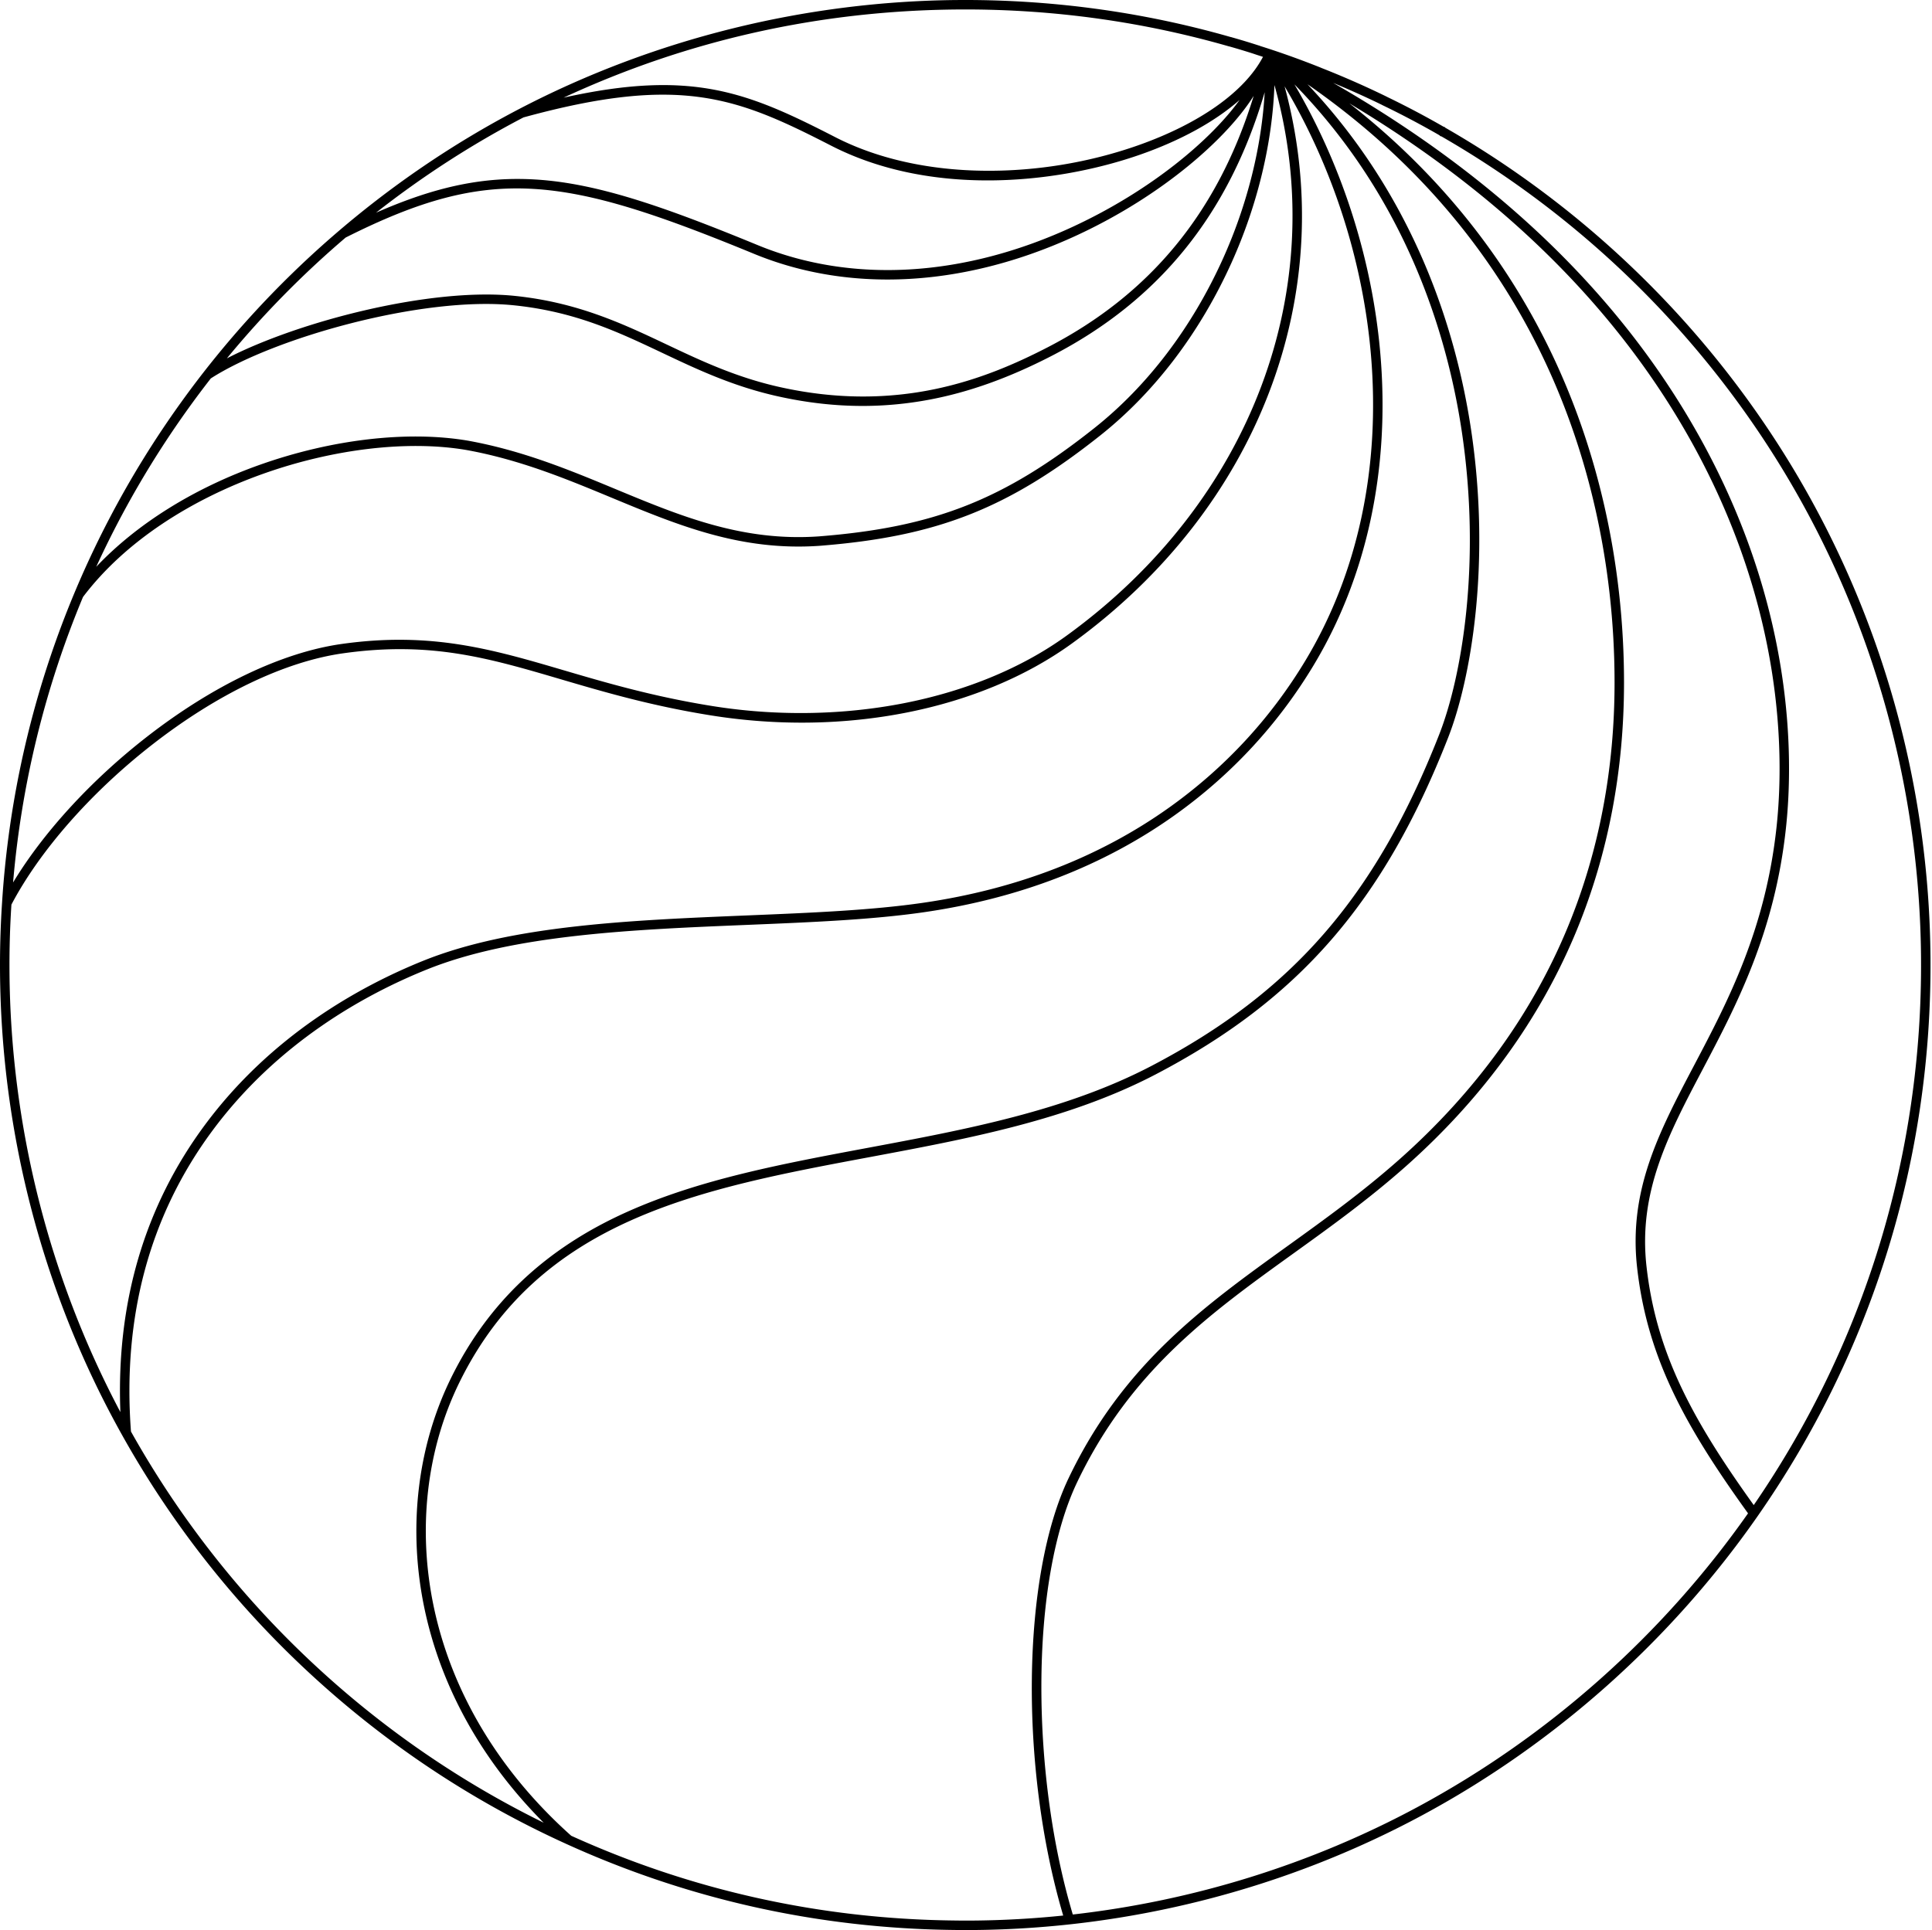 <?xml version="1.0" encoding="UTF-8"?>
<svg data-bbox="-0.001 0 480.275 480.273" viewBox="0 0 480.644 480.272" xmlns="http://www.w3.org/2000/svg" data-type="shape">
    <g>
        <path d="M446.477 117.22c-21.121-35.377-51.167-64.915-86.897-85.429l-.262-.24h-.154a220.823 220.823 0 0 0-14.081-7.437l-.196-.105a223.83 223.83 0 0 0-16.148-7.103l-.244-.108c-5.175-2.06-10.074-3.809-14.97-5.346l-.033-.017c-.082-.04-.221-.1-.392-.133a180.783 180.783 0 0 0-6.626-2.01 1.83 1.83 0 0 0-.328-.082c-21.934-6.282-44.749-9.37-67.81-9.204-37.935.286-75.657 9.647-109.088 27.07-33.224 17.315-62.362 42.604-84.264 73.13C18.679 136.809 3.295 179.919.496 224.873a234.288 234.288 0 0 0-.49 17.064c.306 40.374 10.815 80.21 30.392 115.203a240.4 240.4 0 0 0 47.094 59.654c18.863 17.373 40.22 31.533 63.478 42.087 30.274 13.762 62.568 20.95 95.977 21.362a207.059 207.059 0 0 0 5.01.024c39.05-.294 77.744-10.177 111.9-28.58 33.066-17.814 61.915-43.554 83.43-74.437 28.494-40.893 43.356-88.936 42.98-138.933-.323-42.738-12.007-84.612-33.79-121.095ZM20.65 148.553c21.11-27.944 66.294-41.483 95.301-36.59 13.368 2.402 25.001 7.233 36.252 11.905 16.502 6.853 32.095 13.32 51.692 11.952 29.23-2.31 46.844-9.235 69.806-27.443 13.542-10.74 24.851-25.632 32.704-43.064 6.44-14.296 10.123-29.695 10.652-44.148 14.146 50.537-5.633 103.623-51.727 137.024-10.994 7.966-25.005 13.779-40.52 16.81-15.274 2.985-31.698 3.23-47.497.708-14.772-2.36-26.567-5.83-36.974-8.89-17.71-5.21-33.005-9.714-55.282-6.581-14.832 2.084-32.09 10.315-48.595 23.177-13.826 10.773-25.672 23.723-33.208 36.184a236.375 236.375 0 0 1 17.396-71.044ZM238.354 2.36a240.92 240.92 0 0 1 1.823-.007c22.25 0 44.253 3.076 65.422 9.149l.165.047.045-.001c1.995.564 4.006 1.17 5.986 1.805l.825.281c.527.165 1.056.343 1.584.513-4.556 8.686-15.845 16.684-31.275 22.09-11.936 4.183-25.017 6.358-37.773 6.252-13.974-.1-26.873-2.981-37.304-8.332-21.678-11.122-35.502-17.008-67.641-9.857 30.786-14.305 63.748-21.682 98.143-21.94ZM130.226 29.22c39.122-10.736 53.164-4.97 76.552 7.03 12.129 6.223 25.741 8.642 38.927 8.642 13.887 0 27.301-2.685 38.002-6.434 10.168-3.562 18.623-8.262 24.68-13.582-7.12 9.902-21.93 22.446-41.273 31.45-27.221 12.672-55.142 14.33-78.62 4.666-23.322-9.598-39.808-15.345-55.063-16.311-12.794-.81-24.823 1.618-39.892 8.255 11.48-9.012 23.77-16.974 36.687-23.715ZM85.993 59.112c36.121-18.186 54.179-15.463 101.605 4.056 10.369 4.268 21.566 6.388 33.182 6.388 15.374 0 31.477-3.718 47.328-11.097 21.206-9.871 37.148-24.043 43.782-34.594-8.817 28.82-25.682 49.364-51.328 62.596-15.564 8.03-37.199 16.406-66.603 9.847-10.888-2.435-19.648-6.582-28.12-10.593-10.89-5.156-22.153-10.487-37.833-12.092-20.795-2.133-53.555 6.274-71.563 15.552a239.928 239.928 0 0 1 29.55-30.063ZM46.895 101.58c1.8-2.509 3.653-4.978 5.55-7.413 15.762-10.157 52.74-20.51 75.322-18.204 15.278 1.564 25.861 6.574 37.065 11.88 8.588 4.065 17.47 8.27 28.613 10.762 7.203 1.606 14.202 2.408 21.122 2.408 5.55 0 11.048-.516 16.555-1.546 9.883-1.848 19.866-5.419 30.518-10.915 26.727-13.788 44.127-35.31 52.989-65.609-.754 13.605-4.33 27.994-10.37 41.403-7.7 17.092-18.773 31.68-32.022 42.187-22.54 17.875-39.833 24.673-68.518 26.94-19.044 1.33-34.376-5.036-50.615-11.778-11.366-4.72-23.119-9.6-36.75-12.05-14.96-2.521-33.787-.338-51.652 5.992-16.463 5.833-30.649 14.713-40.763 25.405a237.098 237.098 0 0 1 22.956-39.463ZM2.84 225.1c7.1-13.483 19.856-27.978 35.067-39.831 16.185-12.612 33.046-20.675 47.476-22.703 21.773-3.06 36.122 1.162 54.29 6.508 10.475 3.081 22.348 6.574 37.267 8.956 33.36 5.327 66.919-1.378 89.77-17.936 46.627-33.787 66.78-87.403 52.868-138.615 11.924 20.052 19.486 43.43 21.477 66.738 2.404 28.148-3.244 54.504-16.334 76.22-8.684 14.404-20.076 26.688-33.858 36.51-17.311 12.336-37.915 20.311-61.238 23.704-12.853 1.87-27.828 2.487-43.683 3.14-28.798 1.186-58.577 2.412-80.565 11.253-15.682 6.305-37.859 18.527-54.453 40.951-14.996 20.264-22.04 44.256-20.977 71.383-17.771-33.517-27.299-71.243-27.587-109.46-.043-5.64.119-11.297.48-16.819Zm29.741 131.117c-2.14-28.613 4.666-53.785 20.234-74.822 16.268-21.98 38.04-33.976 53.44-40.168 21.612-8.69 51.185-9.907 79.784-11.085 15.917-.655 30.952-1.275 43.925-3.162 23.697-3.447 44.645-11.561 62.265-24.116 14.046-10.01 25.656-22.53 34.507-37.213 13.348-22.143 19.11-48.988 16.663-77.634-1.997-23.38-9.514-46.83-21.373-67.025 27.798 28.48 38.024 62.224 41.63 86.328 4.89 32.668.034 61.06-5.61 75.448-15.785 40.245-36.524 64.138-71.579 82.47-21.408 11.195-46.305 15.851-70.383 20.354-21.538 4.028-41.883 7.833-59.982 15.93-20.327 9.094-34.69 22.64-43.91 41.413-8.46 17.228-10.782 37.685-6.536 57.605 4.166 19.54 14.35 37.738 29.6 53.024a237.634 237.634 0 0 1-56.17-38.502 238.046 238.046 0 0 1-46.505-58.845Zm209.358 121.696c-1.635.011-3.301.004-4.958-.024-33.025-.408-64.944-7.5-94.872-21.077-17.818-15.912-29.626-35.535-34.151-56.762-4.137-19.407-1.884-39.321 6.346-56.077 19.984-40.69 59.926-48.16 102.213-56.068 24.248-4.535 49.32-9.224 71.04-20.582 35.61-18.62 56.666-42.869 72.68-83.696 5.75-14.657 10.705-43.528 5.747-76.655-3.592-24-13.648-57.43-40.702-86.001 25.162 17.457 44.482 39.53 57.512 65.756 12.35 24.856 18.877 53.605 18.877 83.139 0 21.516-3.866 41.862-11.49 60.473-8.92 21.775-23.09 41.367-42.116 58.232-9.12 8.082-18.524 14.85-27.618 21.397-21.124 15.204-41.077 29.565-54.585 57.825-11.707 24.492-12.255 72.028-1.358 108.868a237.583 237.583 0 0 1-22.565 1.252Zm110.801-28.298c-26.518 14.288-55.802 23.386-85.851 26.79-5.062-16.95-7.838-37.093-7.816-56.87.024-20.738 3.189-38.754 8.912-50.728 13.249-27.716 32.963-41.906 53.836-56.93 9.143-6.58 18.596-13.384 27.804-21.545 19.299-17.106 33.676-36.99 42.734-59.1 7.74-18.897 11.665-39.543 11.665-61.366 0-29.896-6.612-59.006-19.123-84.186-11.596-23.342-28.1-43.436-49.207-59.96 38.453 23.042 67.199 51.598 85.6 85.115 22.46 40.913 22.597 77.03 20.68 94.917-2.744 25.591-12.139 43.44-20.428 59.186-8.815 16.749-16.429 31.213-14.263 50.493 2.529 22.519 12.035 39.548 27.594 61.15-21.254 30.28-49.637 55.524-82.136 73.034Zm83.557-75.09c-15.04-20.963-24.23-37.584-26.676-59.357-2.085-18.561 5.373-32.729 14.008-49.134 8.386-15.934 17.892-33.993 20.684-60.032 1.947-18.162 1.813-54.823-20.957-96.3-19.433-35.397-50.242-65.302-91.695-89.075 4.097 1.7 8.124 3.513 12.017 5.41l.203.11a218.442 218.442 0 0 1 14.226 7.51l.248.247h.177c35.328 20.31 65.033 49.531 85.925 84.523 21.568 36.125 33.137 77.587 33.457 119.906.369 48.95-14.022 96-41.617 136.193Z"/>
    </g>
</svg>
